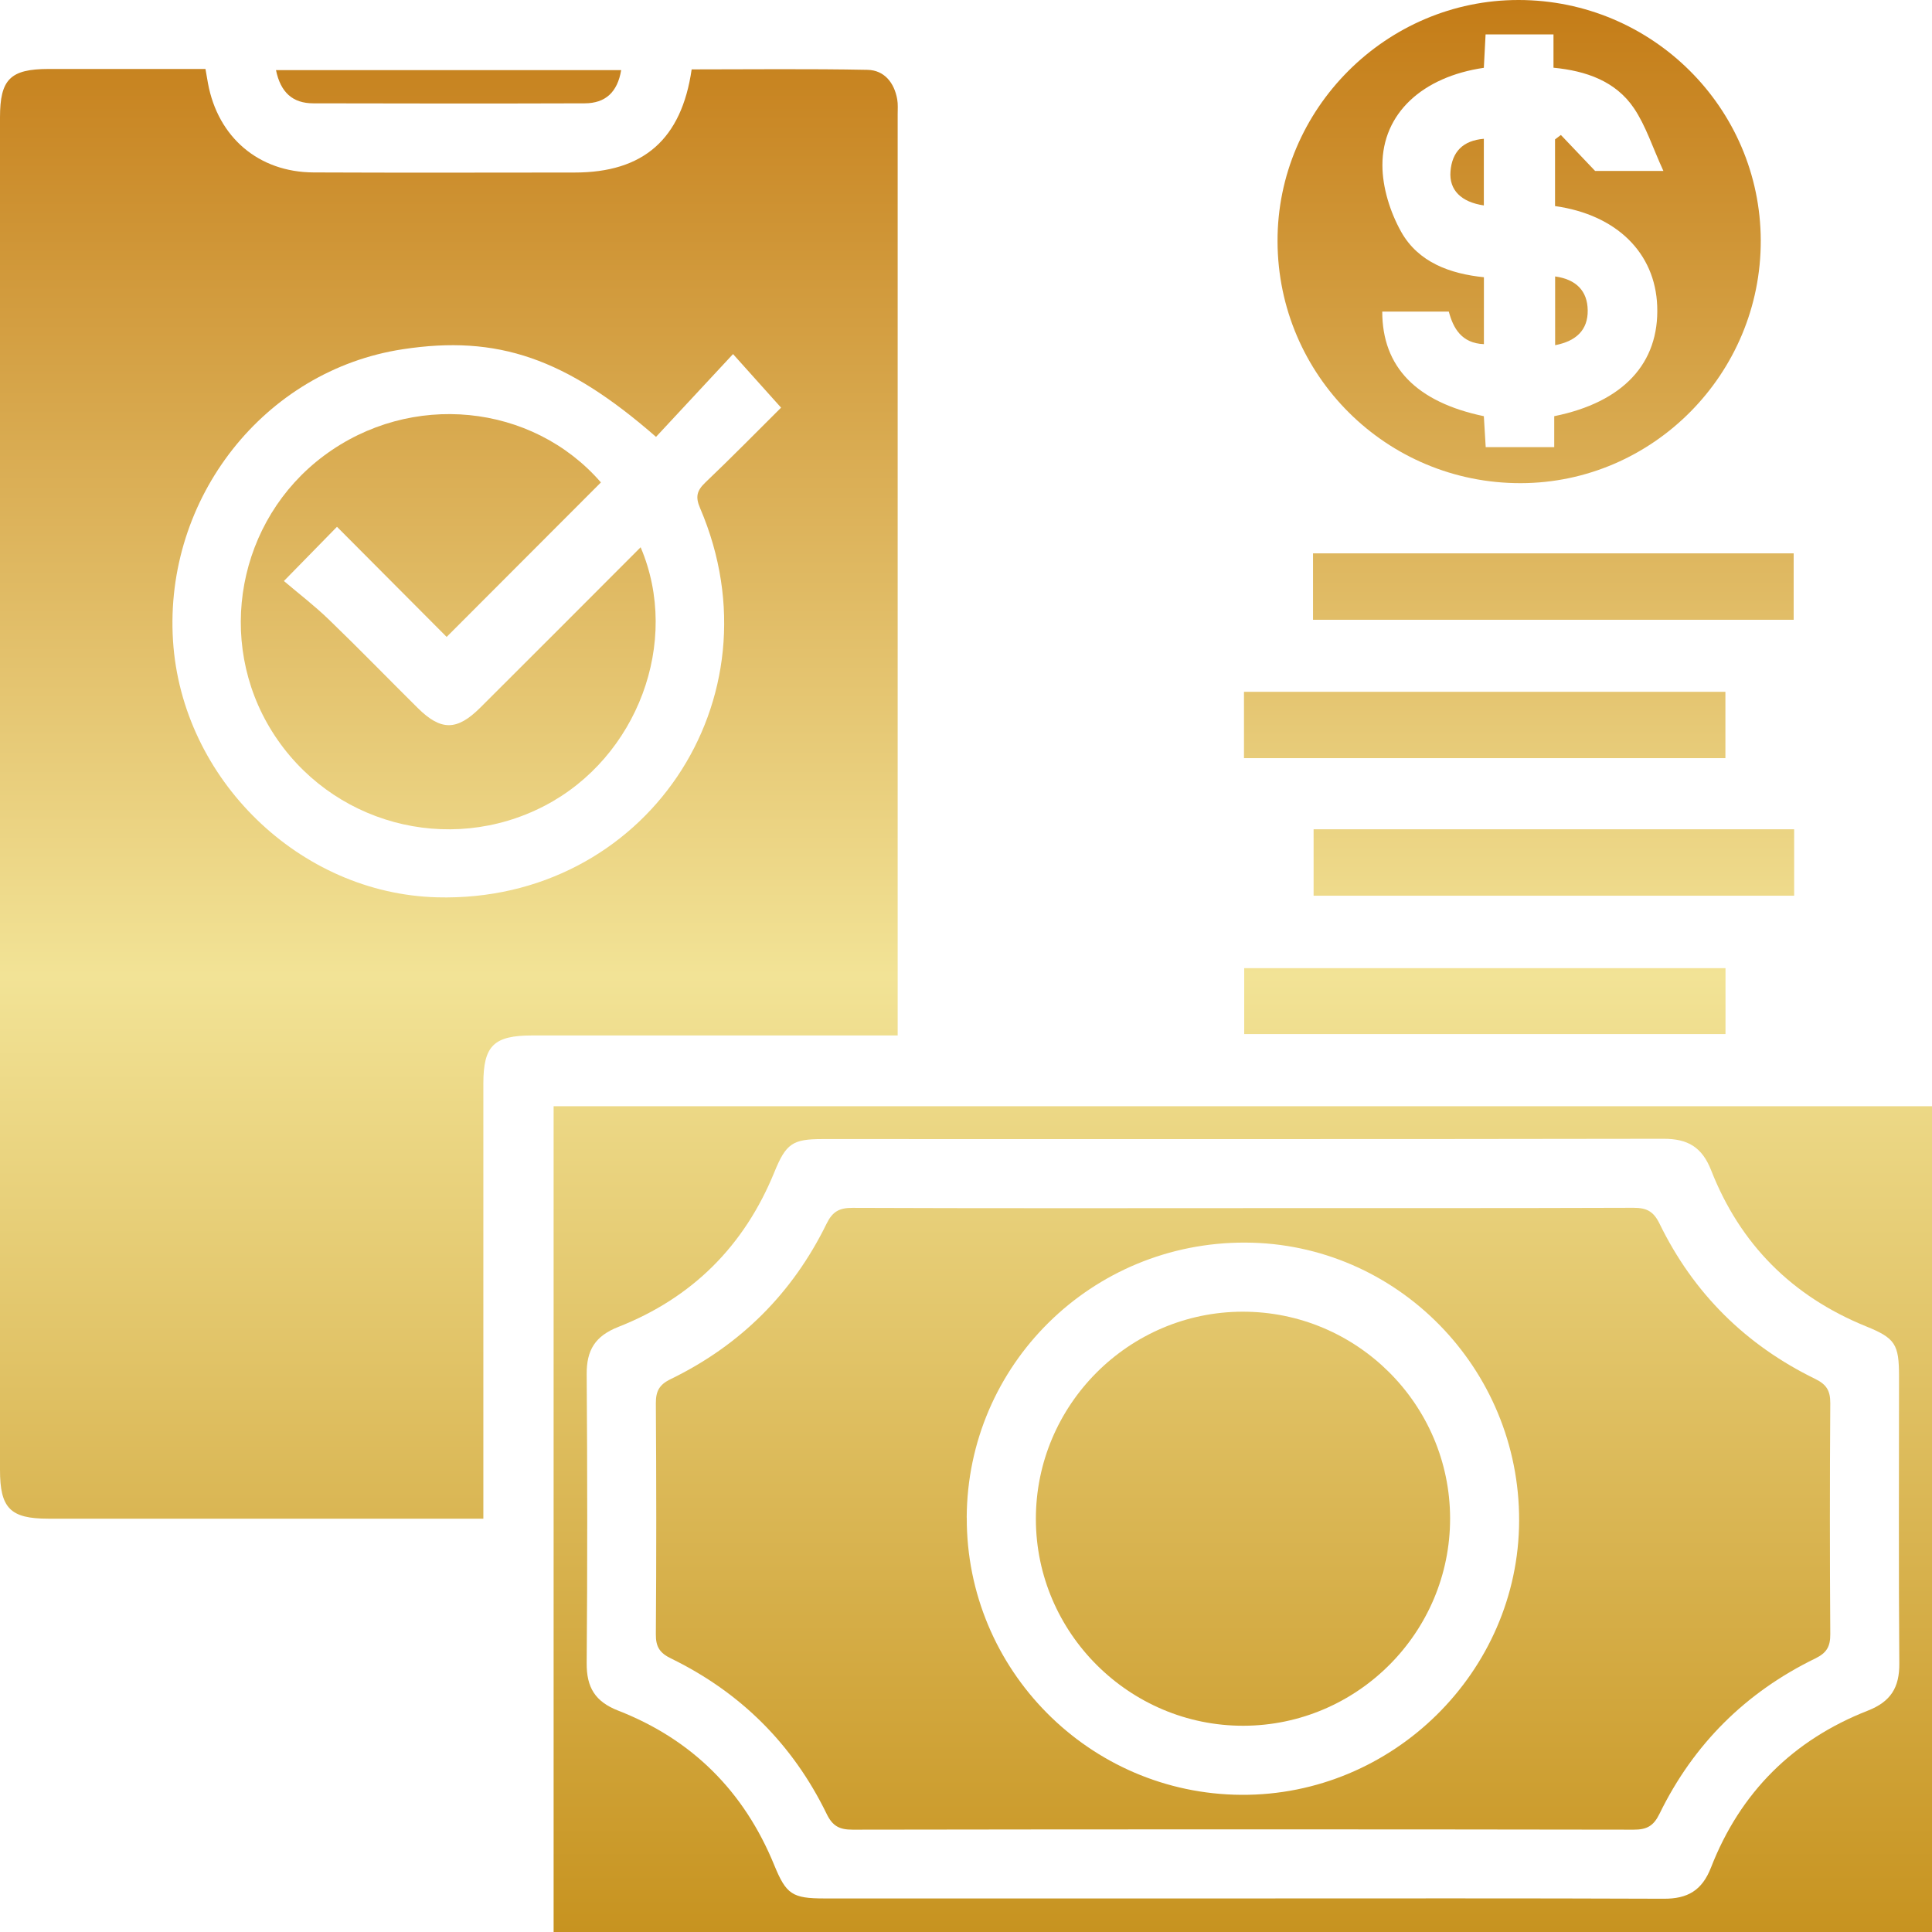 <svg width="60" height="60" viewBox="0 0 60 60" fill="none" xmlns="http://www.w3.org/2000/svg">
<path d="M27.878 32.157H20.082C18.899 32.157 17.714 32.157 16.531 32.157C15.335 32.157 15.011 32.474 15.011 33.652C15.011 37.403 15.011 41.154 15.011 44.906C15.011 45.638 15.011 46.368 15.011 47.164H14.299C10.032 47.164 5.767 47.164 1.5 47.164C0.32 47.164 0 46.84 0 45.648C0 31.647 0 17.646 0 3.647C0 2.461 0.32 2.144 1.509 2.142C3.116 2.142 4.723 2.142 6.381 2.142C6.409 2.302 6.434 2.445 6.459 2.588C6.769 4.265 8.034 5.348 9.738 5.355C12.441 5.367 15.144 5.36 17.846 5.358C19.98 5.358 21.165 4.329 21.48 2.155C23.294 2.155 25.118 2.133 26.942 2.169C27.461 2.18 27.773 2.566 27.864 3.085C27.891 3.238 27.878 3.397 27.878 3.553C27.878 12.886 27.878 22.219 27.878 31.554V32.157ZM20.375 13.569C17.572 11.121 15.451 10.396 12.509 10.846C8.215 11.499 5.092 15.463 5.373 19.9C5.647 24.199 9.307 27.755 13.576 27.867C20.019 28.039 24.29 21.731 21.743 15.783C21.59 15.431 21.641 15.238 21.904 14.985C22.725 14.203 23.52 13.392 24.257 12.66C23.749 12.095 23.296 11.588 22.765 10.996C21.94 11.882 21.154 12.728 20.373 13.568L20.375 13.569Z" fill="url(#paint0_linear_207_36)"/>
<path d="M60 60H17.193V34.355H60V60ZM38.533 58.958C42.911 58.958 47.287 58.949 51.665 58.967C52.411 58.971 52.859 58.711 53.138 57.994C54.044 55.669 55.683 54.035 58.006 53.126C58.72 52.846 58.992 52.406 58.985 51.656C58.962 48.687 58.976 45.718 58.976 42.747C58.976 41.743 58.86 41.559 57.945 41.188C55.653 40.256 54.04 38.638 53.14 36.342C52.859 35.626 52.416 35.365 51.668 35.366C42.959 35.381 34.248 35.375 25.539 35.375C24.612 35.375 24.41 35.515 24.048 36.403C23.114 38.694 21.496 40.308 19.199 41.21C18.482 41.493 18.215 41.929 18.22 42.677C18.242 45.67 18.244 48.66 18.22 51.653C18.215 52.401 18.48 52.845 19.196 53.124C21.496 54.021 23.112 55.637 24.046 57.926C24.417 58.831 24.606 58.958 25.602 58.958C29.911 58.958 34.223 58.958 38.533 58.958Z" fill="url(#paint1_linear_207_36)"/>
<path d="M54.682 7.468C54.693 11.604 51.339 14.996 47.23 15.005C43.065 15.014 39.689 11.662 39.675 7.499C39.66 3.388 43.049 -0.004 47.163 2.83071e-06C51.305 0.004 54.67 3.347 54.682 7.468ZM48.293 6.402V4.329C48.354 4.283 48.414 4.238 48.475 4.192C48.814 4.548 49.152 4.904 49.537 5.308H51.658C51.321 4.575 51.115 3.911 50.743 3.359C50.176 2.522 49.261 2.201 48.245 2.103V1.068H46.136C46.116 1.464 46.099 1.792 46.082 2.106C44.18 2.384 42.931 3.519 42.932 5.129C42.932 5.824 43.172 6.586 43.514 7.198C44.046 8.147 45.034 8.503 46.084 8.61V10.688C45.388 10.661 45.13 10.189 44.994 9.677H42.927C42.927 11.397 43.988 12.487 46.082 12.925C46.102 13.242 46.12 13.564 46.14 13.886H48.268V12.925C50.416 12.49 51.534 11.28 51.466 9.503C51.404 7.855 50.208 6.67 48.295 6.4L48.293 6.402Z" fill="url(#paint2_linear_207_36)"/>
<path d="M40.777 19.248V17.185H55.704V19.248H40.777Z" fill="url(#paint3_linear_207_36)"/>
<path d="M53.584 21.485V23.545H38.633V21.485H53.584Z" fill="url(#paint4_linear_207_36)"/>
<path d="M40.795 25.754H55.719V27.817H40.795V25.754Z" fill="url(#paint5_linear_207_36)"/>
<path d="M53.587 30.067V32.114H38.64V30.067H53.587Z" fill="url(#paint6_linear_207_36)"/>
<path d="M8.57 2.178H19.291C19.176 2.864 18.802 3.207 18.158 3.209C15.35 3.218 12.541 3.216 9.733 3.209C9.087 3.209 8.713 2.869 8.571 2.176L8.57 2.178Z" fill="url(#paint7_linear_207_36)"/>
<path d="M19.896 16.997C21.148 19.937 19.79 23.526 16.919 25.022C13.928 26.581 10.248 25.58 8.453 22.722C6.683 19.903 7.385 16.147 10.057 14.155C12.758 12.14 16.529 12.524 18.662 14.982C17.073 16.573 15.489 18.16 13.871 19.78C12.795 18.701 11.639 17.539 10.465 16.36C9.91 16.925 9.445 17.401 8.817 18.044C9.282 18.439 9.776 18.817 10.22 19.247C11.152 20.147 12.054 21.076 12.974 21.988C13.694 22.701 14.19 22.699 14.916 21.976C16.561 20.338 18.199 18.694 19.896 16.995V16.997Z" fill="url(#paint8_linear_207_36)"/>
<path d="M38.601 37.518C42.644 37.518 46.685 37.523 50.729 37.509C51.139 37.509 51.35 37.618 51.538 38.001C52.59 40.161 54.215 41.772 56.374 42.824C56.73 42.998 56.843 43.196 56.841 43.579C56.825 45.969 56.825 48.358 56.841 50.747C56.843 51.127 56.739 51.327 56.377 51.504C54.217 52.555 52.594 54.166 51.539 56.326C51.353 56.707 51.146 56.823 50.734 56.822C42.65 56.809 34.565 56.809 26.48 56.822C26.07 56.822 25.857 56.714 25.671 56.329C24.619 54.169 22.997 52.557 20.837 51.504C20.484 51.333 20.364 51.137 20.368 50.751C20.386 48.361 20.384 45.972 20.368 43.585C20.366 43.204 20.472 43.001 20.832 42.828C22.992 41.777 24.613 40.163 25.669 38.005C25.856 37.623 26.067 37.509 26.479 37.511C30.522 37.527 34.563 37.52 38.606 37.52L38.601 37.518ZM30.024 47.132C30.008 51.853 33.829 55.712 38.551 55.74C43.256 55.769 47.162 51.916 47.178 47.229C47.194 42.489 43.376 38.609 38.68 38.59C33.906 38.57 30.04 42.386 30.022 47.132H30.024Z" fill="url(#paint9_linear_207_36)"/>
<path d="M46.082 6.38C45.381 6.277 45 5.904 45.046 5.324C45.094 4.719 45.427 4.365 46.082 4.31V6.38Z" fill="url(#paint10_linear_207_36)"/>
<path d="M48.296 8.585C48.944 8.676 49.3 9.029 49.308 9.638C49.315 10.25 48.948 10.595 48.296 10.72V8.585Z" fill="url(#paint11_linear_207_36)"/>
<path d="M38.614 53.595C35.075 53.6 32.174 50.713 32.17 47.177C32.165 43.637 35.05 40.741 38.59 40.736C42.134 40.73 45.028 43.612 45.034 47.152C45.039 50.694 42.156 53.587 38.615 53.595H38.614Z" fill="url(#paint12_linear_207_36)"/>
<defs>
<linearGradient id="paint0_linear_207_36" x1="30" y1="0" x2="30" y2="60" gradientUnits="userSpaceOnUse">
<stop stop-color="#C47C17"/>
<stop offset="0.505" stop-color="#F2E396"/>
<stop offset="1" stop-color="#C79320"/>
</linearGradient>
<linearGradient id="paint1_linear_207_36" x1="30" y1="0" x2="30" y2="60" gradientUnits="userSpaceOnUse">
<stop stop-color="#C47C17"/>
<stop offset="0.505" stop-color="#F2E396"/>
<stop offset="1" stop-color="#C79320"/>
</linearGradient>
<linearGradient id="paint2_linear_207_36" x1="30" y1="0" x2="30" y2="60" gradientUnits="userSpaceOnUse">
<stop stop-color="#C47C17"/>
<stop offset="0.505" stop-color="#F2E396"/>
<stop offset="1" stop-color="#C79320"/>
</linearGradient>
<linearGradient id="paint3_linear_207_36" x1="30" y1="0" x2="30" y2="60" gradientUnits="userSpaceOnUse">
<stop stop-color="#C47C17"/>
<stop offset="0.505" stop-color="#F2E396"/>
<stop offset="1" stop-color="#C79320"/>
</linearGradient>
<linearGradient id="paint4_linear_207_36" x1="30" y1="0" x2="30" y2="60" gradientUnits="userSpaceOnUse">
<stop stop-color="#C47C17"/>
<stop offset="0.505" stop-color="#F2E396"/>
<stop offset="1" stop-color="#C79320"/>
</linearGradient>
<linearGradient id="paint5_linear_207_36" x1="30" y1="0" x2="30" y2="60" gradientUnits="userSpaceOnUse">
<stop stop-color="#C47C17"/>
<stop offset="0.505" stop-color="#F2E396"/>
<stop offset="1" stop-color="#C79320"/>
</linearGradient>
<linearGradient id="paint6_linear_207_36" x1="30" y1="0" x2="30" y2="60" gradientUnits="userSpaceOnUse">
<stop stop-color="#C47C17"/>
<stop offset="0.505" stop-color="#F2E396"/>
<stop offset="1" stop-color="#C79320"/>
</linearGradient>
<linearGradient id="paint7_linear_207_36" x1="30" y1="0" x2="30" y2="60" gradientUnits="userSpaceOnUse">
<stop stop-color="#C47C17"/>
<stop offset="0.505" stop-color="#F2E396"/>
<stop offset="1" stop-color="#C79320"/>
</linearGradient>
<linearGradient id="paint8_linear_207_36" x1="30" y1="0" x2="30" y2="60" gradientUnits="userSpaceOnUse">
<stop stop-color="#C47C17"/>
<stop offset="0.505" stop-color="#F2E396"/>
<stop offset="1" stop-color="#C79320"/>
</linearGradient>
<linearGradient id="paint9_linear_207_36" x1="30" y1="0" x2="30" y2="60" gradientUnits="userSpaceOnUse">
<stop stop-color="#C47C17"/>
<stop offset="0.505" stop-color="#F2E396"/>
<stop offset="1" stop-color="#C79320"/>
</linearGradient>
<linearGradient id="paint10_linear_207_36" x1="30" y1="0" x2="30" y2="60" gradientUnits="userSpaceOnUse">
<stop stop-color="#C47C17"/>
<stop offset="0.505" stop-color="#F2E396"/>
<stop offset="1" stop-color="#C79320"/>
</linearGradient>
<linearGradient id="paint11_linear_207_36" x1="30" y1="0" x2="30" y2="60" gradientUnits="userSpaceOnUse">
<stop stop-color="#C47C17"/>
<stop offset="0.505" stop-color="#F2E396"/>
<stop offset="1" stop-color="#C79320"/>
</linearGradient>
<linearGradient id="paint12_linear_207_36" x1="30" y1="0" x2="30" y2="60" gradientUnits="userSpaceOnUse">
<stop stop-color="#C47C17"/>
<stop offset="0.505" stop-color="#F2E396"/>
<stop offset="1" stop-color="#C79320"/>
</linearGradient>
</defs>
</svg>
